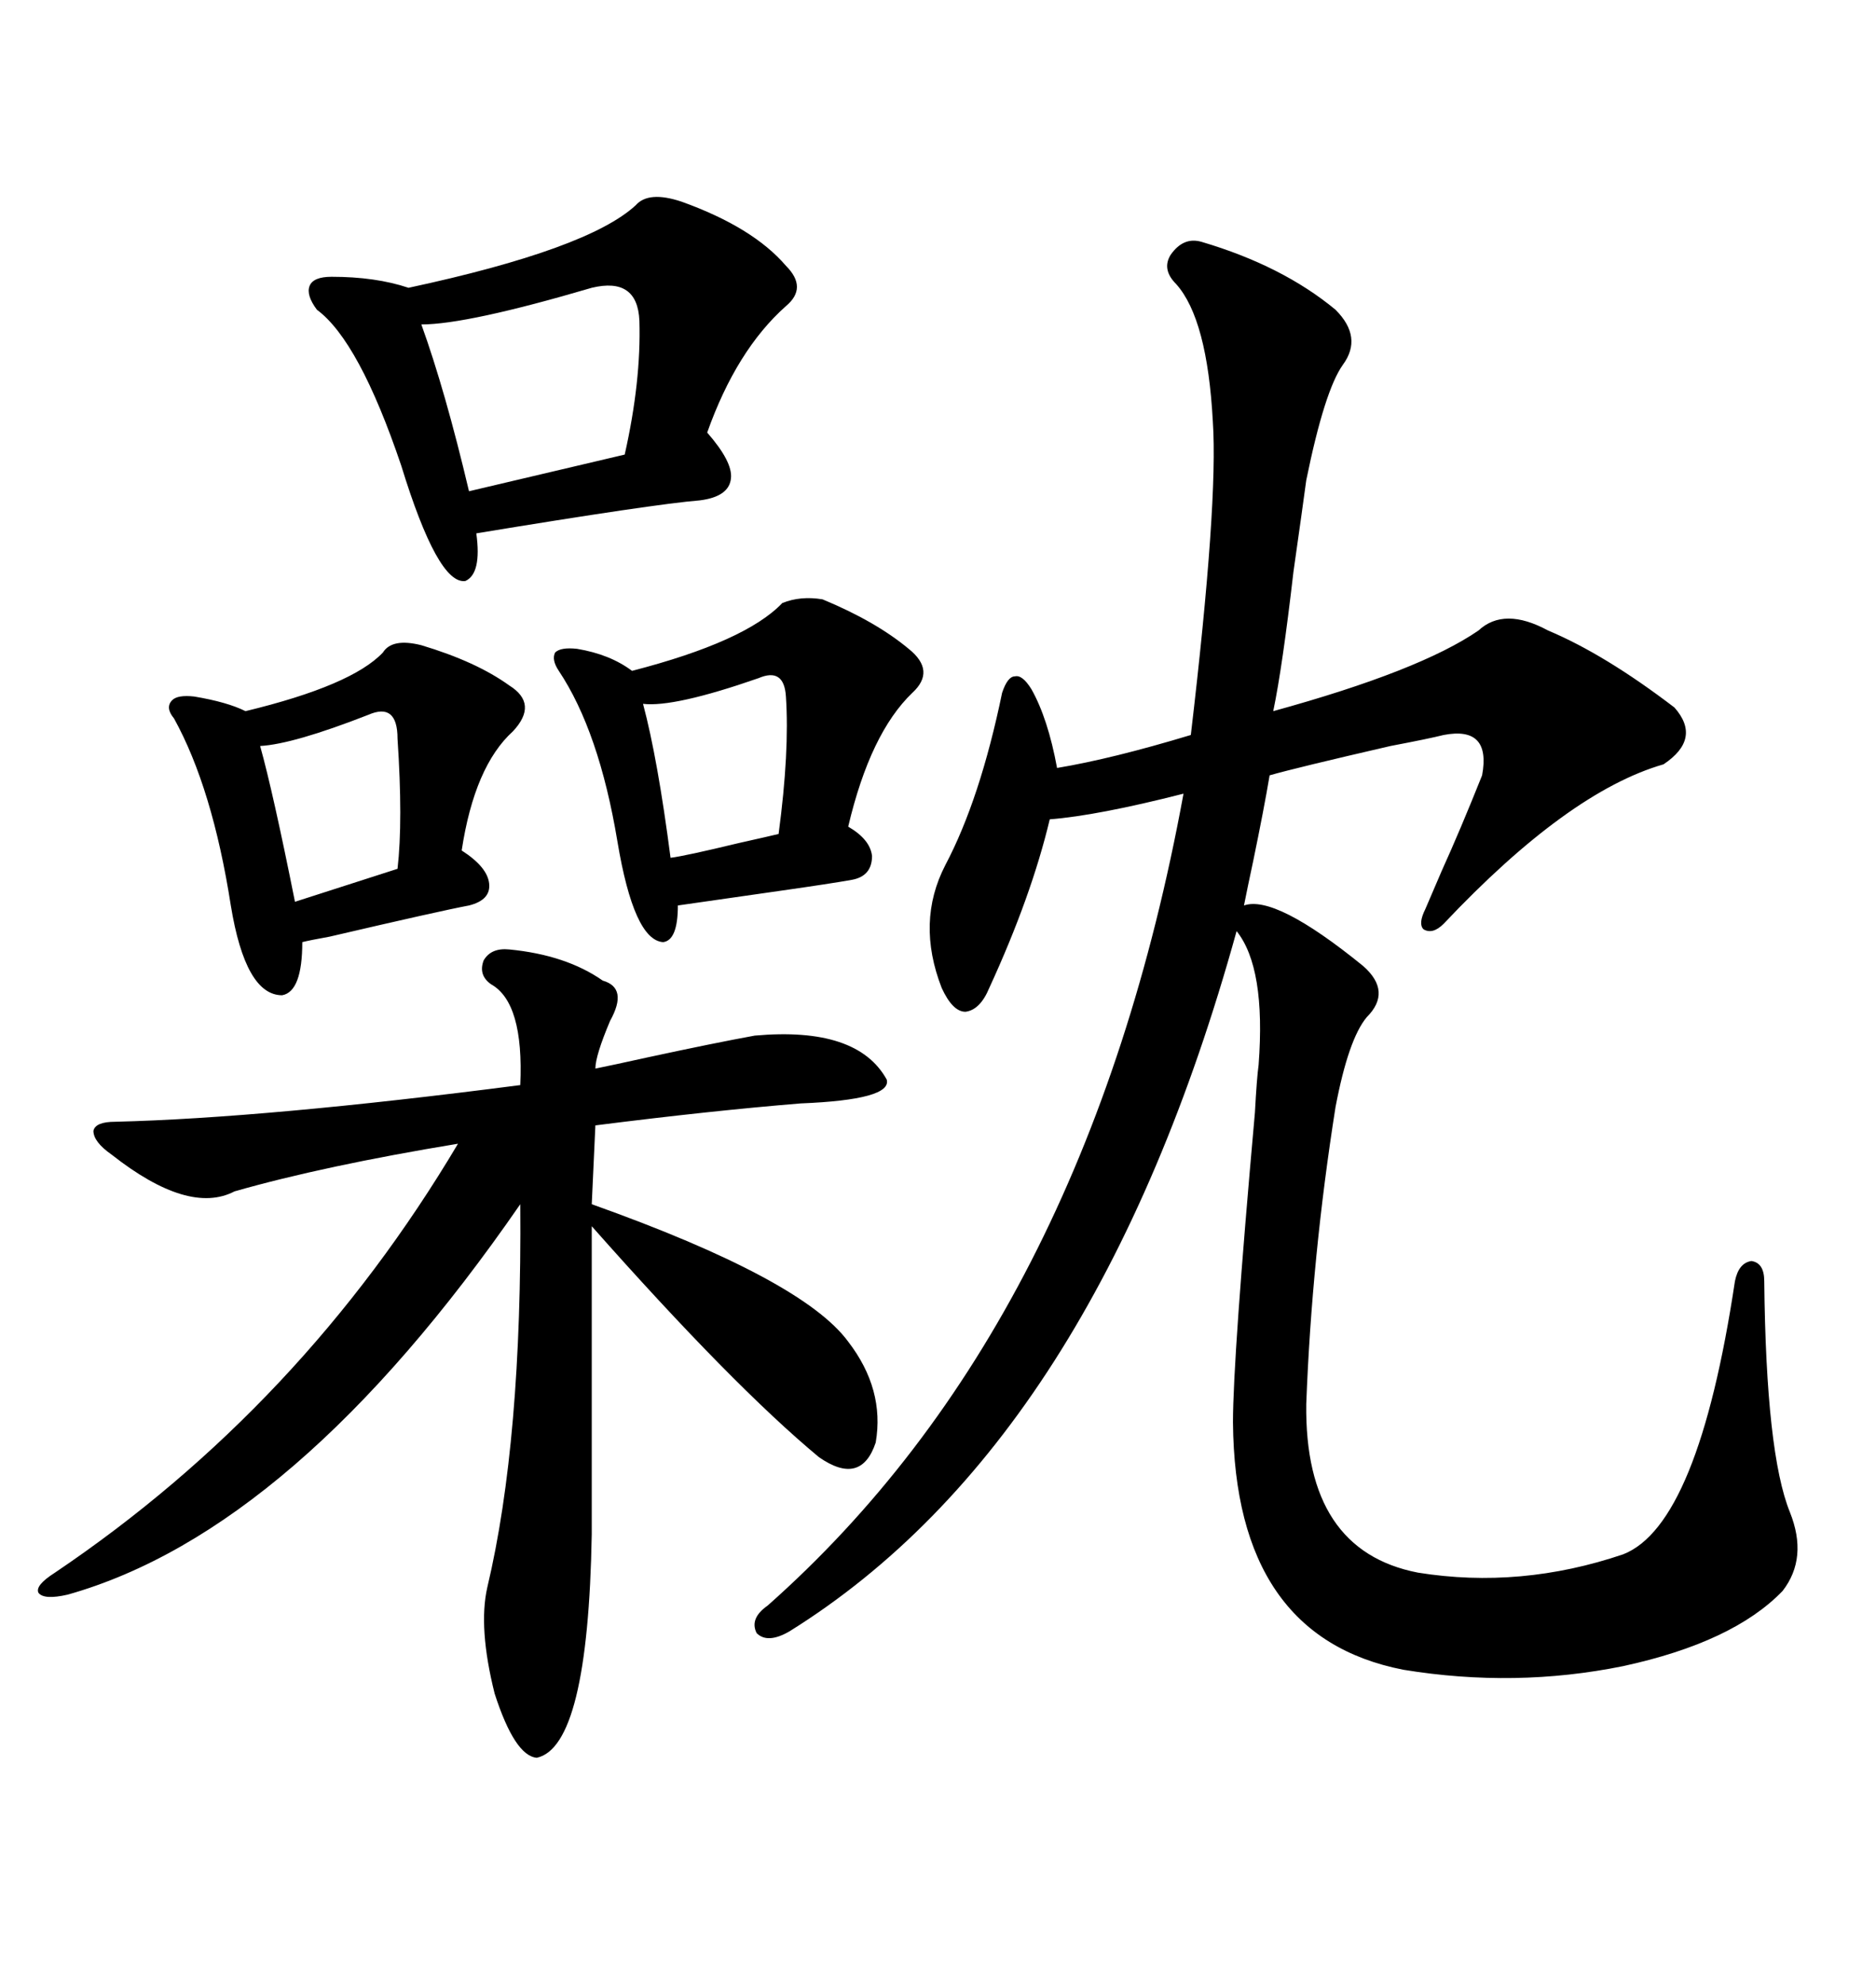 <svg xmlns="http://www.w3.org/2000/svg" xmlns:xlink="http://www.w3.org/1999/xlink" width="300" height="317.285"><path d="M192.19 38.67L192.19 38.67Q205.08 42.48 213.57 49.51L213.57 49.51Q217.97 53.91 214.75 58.30L214.75 58.30Q211.82 62.40 208.89 76.76L208.89 76.76Q208.30 81.15 206.84 91.41L206.84 91.41Q205.08 106.64 203.61 113.67L203.61 113.67Q227.05 107.23 236.43 100.78L236.43 100.78Q240.53 96.97 247.56 100.78L247.56 100.78Q256.64 104.59 267.77 113.09L267.77 113.09Q272.17 118.07 266.02 122.17L266.02 122.17Q250.78 126.56 230.86 147.66L230.86 147.66Q229.10 149.41 227.64 148.54L227.64 148.54Q226.76 147.66 227.93 145.31L227.93 145.31Q228.81 143.26 230.57 139.16L230.57 139.16Q233.50 132.71 237.01 123.93L237.01 123.93Q238.48 116.02 230.86 117.48L230.86 117.48Q228.52 118.07 222.36 119.24L222.36 119.24Q207.13 122.75 203.03 123.93L203.03 123.93Q202.15 129.20 200.39 137.70L200.39 137.70Q199.51 141.80 198.93 144.73L198.93 144.73Q203.91 142.97 217.97 154.39L217.97 154.39Q222.66 158.50 218.55 162.60L218.55 162.60Q215.63 166.11 213.57 176.95L213.57 176.95Q209.77 200.98 208.89 224.41L208.89 224.41Q208.59 247.85 226.76 251.37L226.76 251.37Q243.16 254.00 259.57 248.44L259.57 248.44Q271.58 243.75 277.44 204.79L277.44 204.79Q278.03 201.86 280.08 201.56L280.08 201.56Q282.13 201.86 282.13 204.79L282.13 204.79Q282.42 232.32 286.23 241.70L286.23 241.70Q289.16 249.02 285.06 254.30L285.06 254.30Q277.15 262.50 259.57 266.31L259.57 266.31Q242.29 269.82 224.41 266.89L224.41 266.89Q197.46 261.62 197.17 227.34L197.17 227.34Q197.17 217.09 200.68 177.83L200.68 177.83Q200.98 172.27 201.27 170.21L201.27 170.21Q202.44 154.69 197.75 148.83L197.75 148.83Q175.20 230.27 126.27 260.74L126.27 260.74Q122.75 262.79 121.00 261.04L121.00 261.04Q119.82 258.69 122.75 256.64L122.75 256.64Q173.73 211.52 189.26 126.86L189.26 126.86Q175.49 130.37 167.87 130.96L167.87 130.96Q164.94 143.26 158.20 157.91L158.20 157.91Q156.74 161.43 154.39 161.72L154.39 161.72Q152.34 161.72 150.59 157.91L150.59 157.91Q146.48 147.36 151.17 138.28L151.17 138.28Q156.74 127.73 160.25 110.74L160.25 110.74Q161.13 108.11 162.30 108.11L162.30 108.11Q163.48 107.81 164.94 110.16L164.94 110.16Q167.58 114.84 169.04 122.75L169.04 122.75Q177.83 121.29 190.43 117.48L190.43 117.48Q194.82 80.27 193.95 67.38L193.95 67.38Q193.07 50.98 188.09 45.41L188.09 45.41Q185.74 43.07 187.21 40.72L187.21 40.72Q189.26 37.79 192.19 38.67ZM81.45 151.76L81.45 151.76Q90.53 152.64 96.39 156.74L96.39 156.74Q100.49 157.91 97.56 163.18L97.56 163.18Q95.21 168.75 95.21 170.80L95.21 170.80Q98.14 170.21 103.42 169.04L103.42 169.04Q114.26 166.70 120.70 165.53L120.70 165.53Q137.11 164.06 141.80 172.56L141.80 172.56Q142.68 175.78 128.03 176.37L128.03 176.37Q113.67 177.54 95.21 179.88L95.21 179.88L94.63 192.48Q128.32 204.49 135.64 214.45L135.64 214.45Q141.50 222.07 140.04 230.57L140.04 230.57Q137.70 237.60 130.96 232.91L130.96 232.91Q117.19 221.48 94.63 196.00L94.63 196.00L94.63 245.21Q94.04 279.20 85.84 280.96L85.84 280.96Q82.32 280.66 79.10 270.70L79.10 270.70Q76.46 260.16 77.93 253.71L77.93 253.71Q83.50 230.27 83.20 192.48L83.20 192.48Q47.17 244.63 10.84 254.88L10.84 254.88Q7.03 255.76 6.15 254.59L6.15 254.59Q5.57 253.42 8.79 251.37L8.79 251.37Q48.34 224.71 73.24 182.81L73.24 182.81Q51.86 186.33 37.50 190.43L37.50 190.43Q30.18 194.24 17.87 184.57L17.87 184.57Q14.94 182.52 14.94 180.76L14.94 180.76Q15.23 179.30 18.46 179.30L18.46 179.30Q42.48 178.71 83.20 173.44L83.20 173.44Q83.79 160.25 78.52 157.32L78.52 157.32Q76.46 155.86 77.34 153.52L77.34 153.52Q78.52 151.46 81.45 151.76ZM108.98 32.23L108.98 32.23Q120.41 36.33 125.68 42.48L125.68 42.48Q129.20 46.00 125.68 48.93L125.68 48.93Q117.77 55.96 113.09 69.14L113.09 69.14Q117.19 73.83 116.89 76.46L116.89 76.46Q116.60 79.39 111.91 79.98L111.91 79.98Q104.59 80.57 76.17 85.25L76.17 85.25Q77.05 91.70 74.41 92.87L74.41 92.87Q70.02 93.46 64.16 74.41L64.16 74.41Q57.42 54.49 50.68 49.51L50.68 49.51Q48.93 47.17 49.51 45.70L49.51 45.70Q50.10 44.24 53.03 44.24L53.03 44.24Q60.06 44.24 65.33 46.00L65.33 46.00Q94.04 39.84 101.66 32.81L101.66 32.81Q103.71 30.47 108.98 32.23ZM131.54 95.80L131.54 95.80Q140.04 99.32 145.31 103.71L145.31 103.71Q149.71 107.23 145.90 110.74L145.90 110.74Q139.16 117.19 135.64 132.13L135.64 132.13Q139.16 134.18 139.45 136.82L139.45 136.82Q139.45 140.04 136.23 140.63L136.23 140.63Q133.01 141.21 124.80 142.38L124.80 142.38Q112.50 144.14 108.40 144.73L108.40 144.73Q108.40 150.29 106.05 150.59L106.05 150.59Q101.37 150.29 98.73 134.47L98.73 134.47Q95.80 116.89 89.36 107.23L89.36 107.23Q88.18 105.47 88.77 104.30L88.77 104.30Q89.65 103.42 92.29 103.71L92.29 103.71Q97.56 104.59 101.07 107.23L101.07 107.23Q119.24 102.54 125.10 96.39L125.10 96.39Q128.03 95.21 131.54 95.80ZM67.38 103.13L67.38 103.13Q76.17 105.76 81.45 109.57L81.45 109.57Q86.13 112.50 82.03 116.89L82.03 116.89Q75.88 122.46 73.83 135.94L73.83 135.94Q77.93 138.57 78.22 141.21L78.22 141.21Q78.52 143.85 75 144.73L75 144.73Q70.31 145.61 52.73 149.71L52.73 149.71Q49.51 150.29 48.34 150.59L48.34 150.59Q48.34 158.50 45.12 159.08L45.12 159.08Q39.26 159.08 36.91 144.73L36.91 144.73Q33.98 125.98 27.83 114.84L27.83 114.84Q26.37 113.09 27.54 111.91L27.54 111.91Q28.42 111.04 31.05 111.33L31.05 111.33Q36.33 112.21 39.26 113.67L39.26 113.67Q56.25 109.57 61.23 104.30L61.23 104.30Q62.70 101.95 67.38 103.13ZM94.63 46.00L94.63 46.00Q74.71 51.86 67.38 51.86L67.38 51.86Q71.19 62.40 75 78.52L75 78.52L99.90 72.66Q102.54 60.94 102.25 51.27L102.25 51.27Q101.95 44.24 94.63 46.00ZM121.29 108.40L121.29 108.40Q107.81 113.09 102.83 112.50L102.83 112.50Q105.18 121.29 107.23 137.11L107.23 137.11Q109.57 136.82 118.07 134.77L118.07 134.77Q123.34 133.59 124.51 133.30L124.51 133.30Q126.27 120.12 125.68 111.33L125.68 111.33Q125.39 106.64 121.29 108.40ZM58.89 114.26L58.89 114.26Q46.88 118.95 41.60 119.24L41.60 119.24Q43.65 126.56 47.17 144.14L47.17 144.14L63.57 138.87Q64.45 131.25 63.57 118.07L63.57 118.07Q63.57 112.21 58.89 114.26Z"/></svg>
